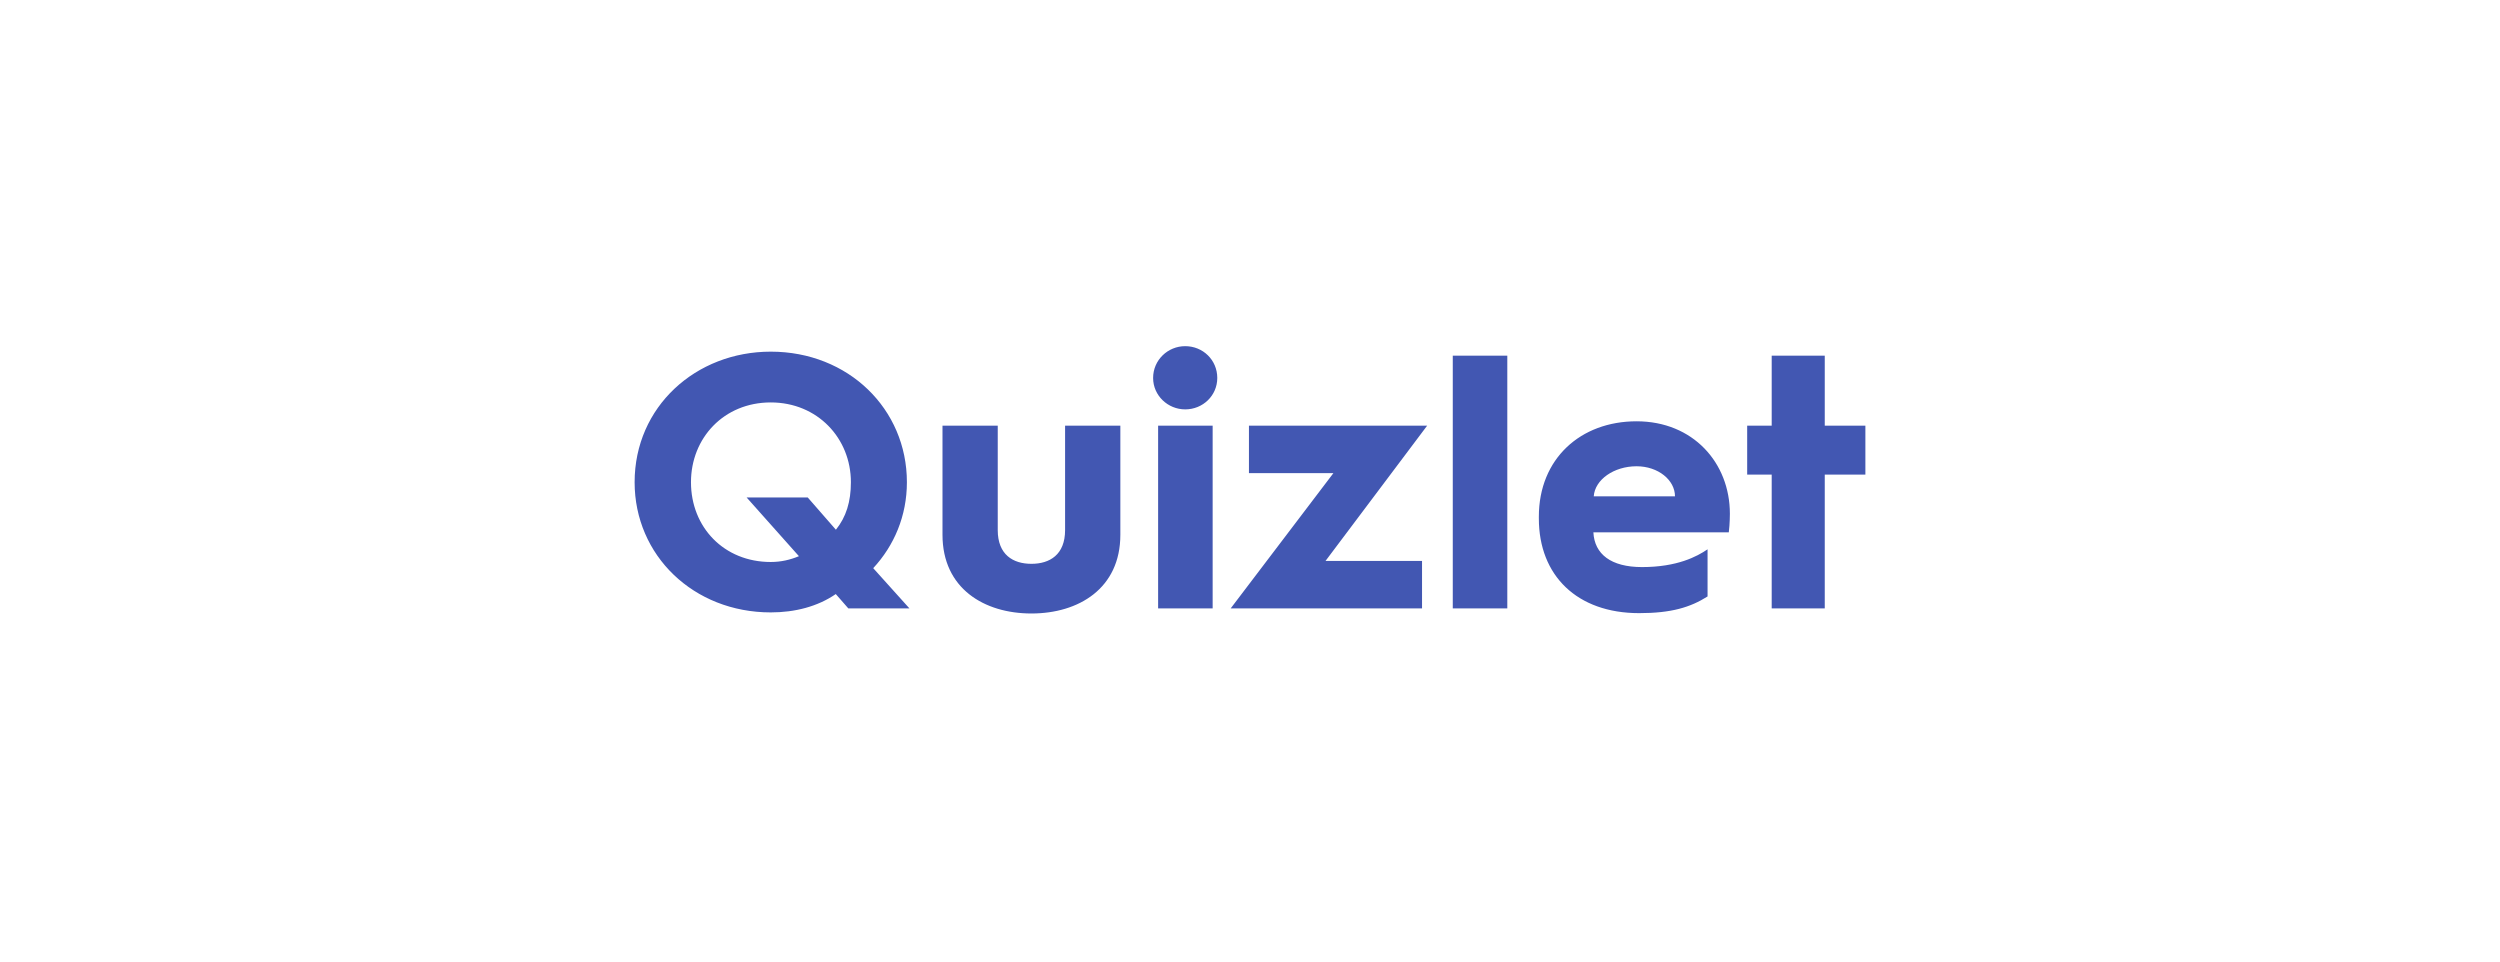 <?xml version="1.0" encoding="UTF-8"?> <svg xmlns="http://www.w3.org/2000/svg" width="1040" height="400" viewBox="0 0 1040 400" fill="none"> <g clip-path="url(#clip0_876_9444)"> <path fill-rule="evenodd" clip-rule="evenodd" d="M320.635 146.287C352.912 146.287 377.27 170.125 377.27 200.599C377.27 214.631 371.94 227.003 363.261 236.355L378.331 253.1H352.908L347.683 247.126C340.129 252.334 330.682 254.76 320.635 254.76C288.509 254.76 264 231.074 264 200.601C264 169.216 289.424 146.287 320.635 146.287ZM320.635 233.789C324.894 233.789 328.701 232.887 332.356 231.376L310.584 206.936H336.009L347.733 220.366C351.993 215.082 353.974 208.747 353.974 200.599C353.974 182.348 340.124 167.41 320.631 167.41C301.143 167.41 287.447 182.195 287.447 200.599C287.447 219.306 301.143 233.791 320.633 233.791L320.635 233.789ZM392.073 177.07H415.061V220.519C415.061 230.78 421.457 234.549 429.07 234.549C436.68 234.549 443.076 230.778 443.076 220.519V177.066H466.066V222.475C466.064 244.805 448.71 255.213 429.07 255.213C409.429 255.213 392.076 244.805 392.076 222.479V177.064L392.073 177.07ZM481.778 253.104H504.462V177.066H481.778V253.1V253.104ZM479.697 157.23C479.697 149.76 485.824 144.004 493.042 144.004C500.424 144.004 506.388 149.76 506.388 157.23C506.388 164.543 500.424 170.303 493.042 170.303C485.824 170.303 479.697 164.543 479.697 157.23ZM554.688 196.833H519.561V177.07H593.701L551.419 233.342H591.567V253.104H511.955L554.688 196.833ZM604.356 253.104H627.039V147.951H604.354V253.1L604.356 253.104ZM640.161 214.935C640.161 190.798 657.518 175.259 680.81 175.259C704.255 175.259 719.63 192.458 719.63 213.731C719.63 213.731 719.63 217.991 719.174 221.461H662.848C663.305 230.514 670.15 235.904 683.093 235.904C697.71 235.904 705.929 231.529 710.344 228.512V248.125C703.189 252.651 695.274 255.066 681.876 255.066C656.144 255.066 640.161 239.528 640.161 215.691V214.935ZM696.795 206.487C696.795 199.699 689.793 193.966 680.81 193.966C671.372 193.966 663.456 199.548 662.999 206.487H696.793H696.795ZM737.025 197.437H726.827V177.07H737.025V147.949H759.1V177.066H776V197.433H759.1V253.102H737.025V197.433V197.437Z" fill="#4257B2"></path> </g> <defs> <clipPath id="clip0_876_9444"> <rect width="128" height="27.803" fill="white" transform="translate(264 144) scale(4)"></rect> </clipPath> </defs> </svg> 